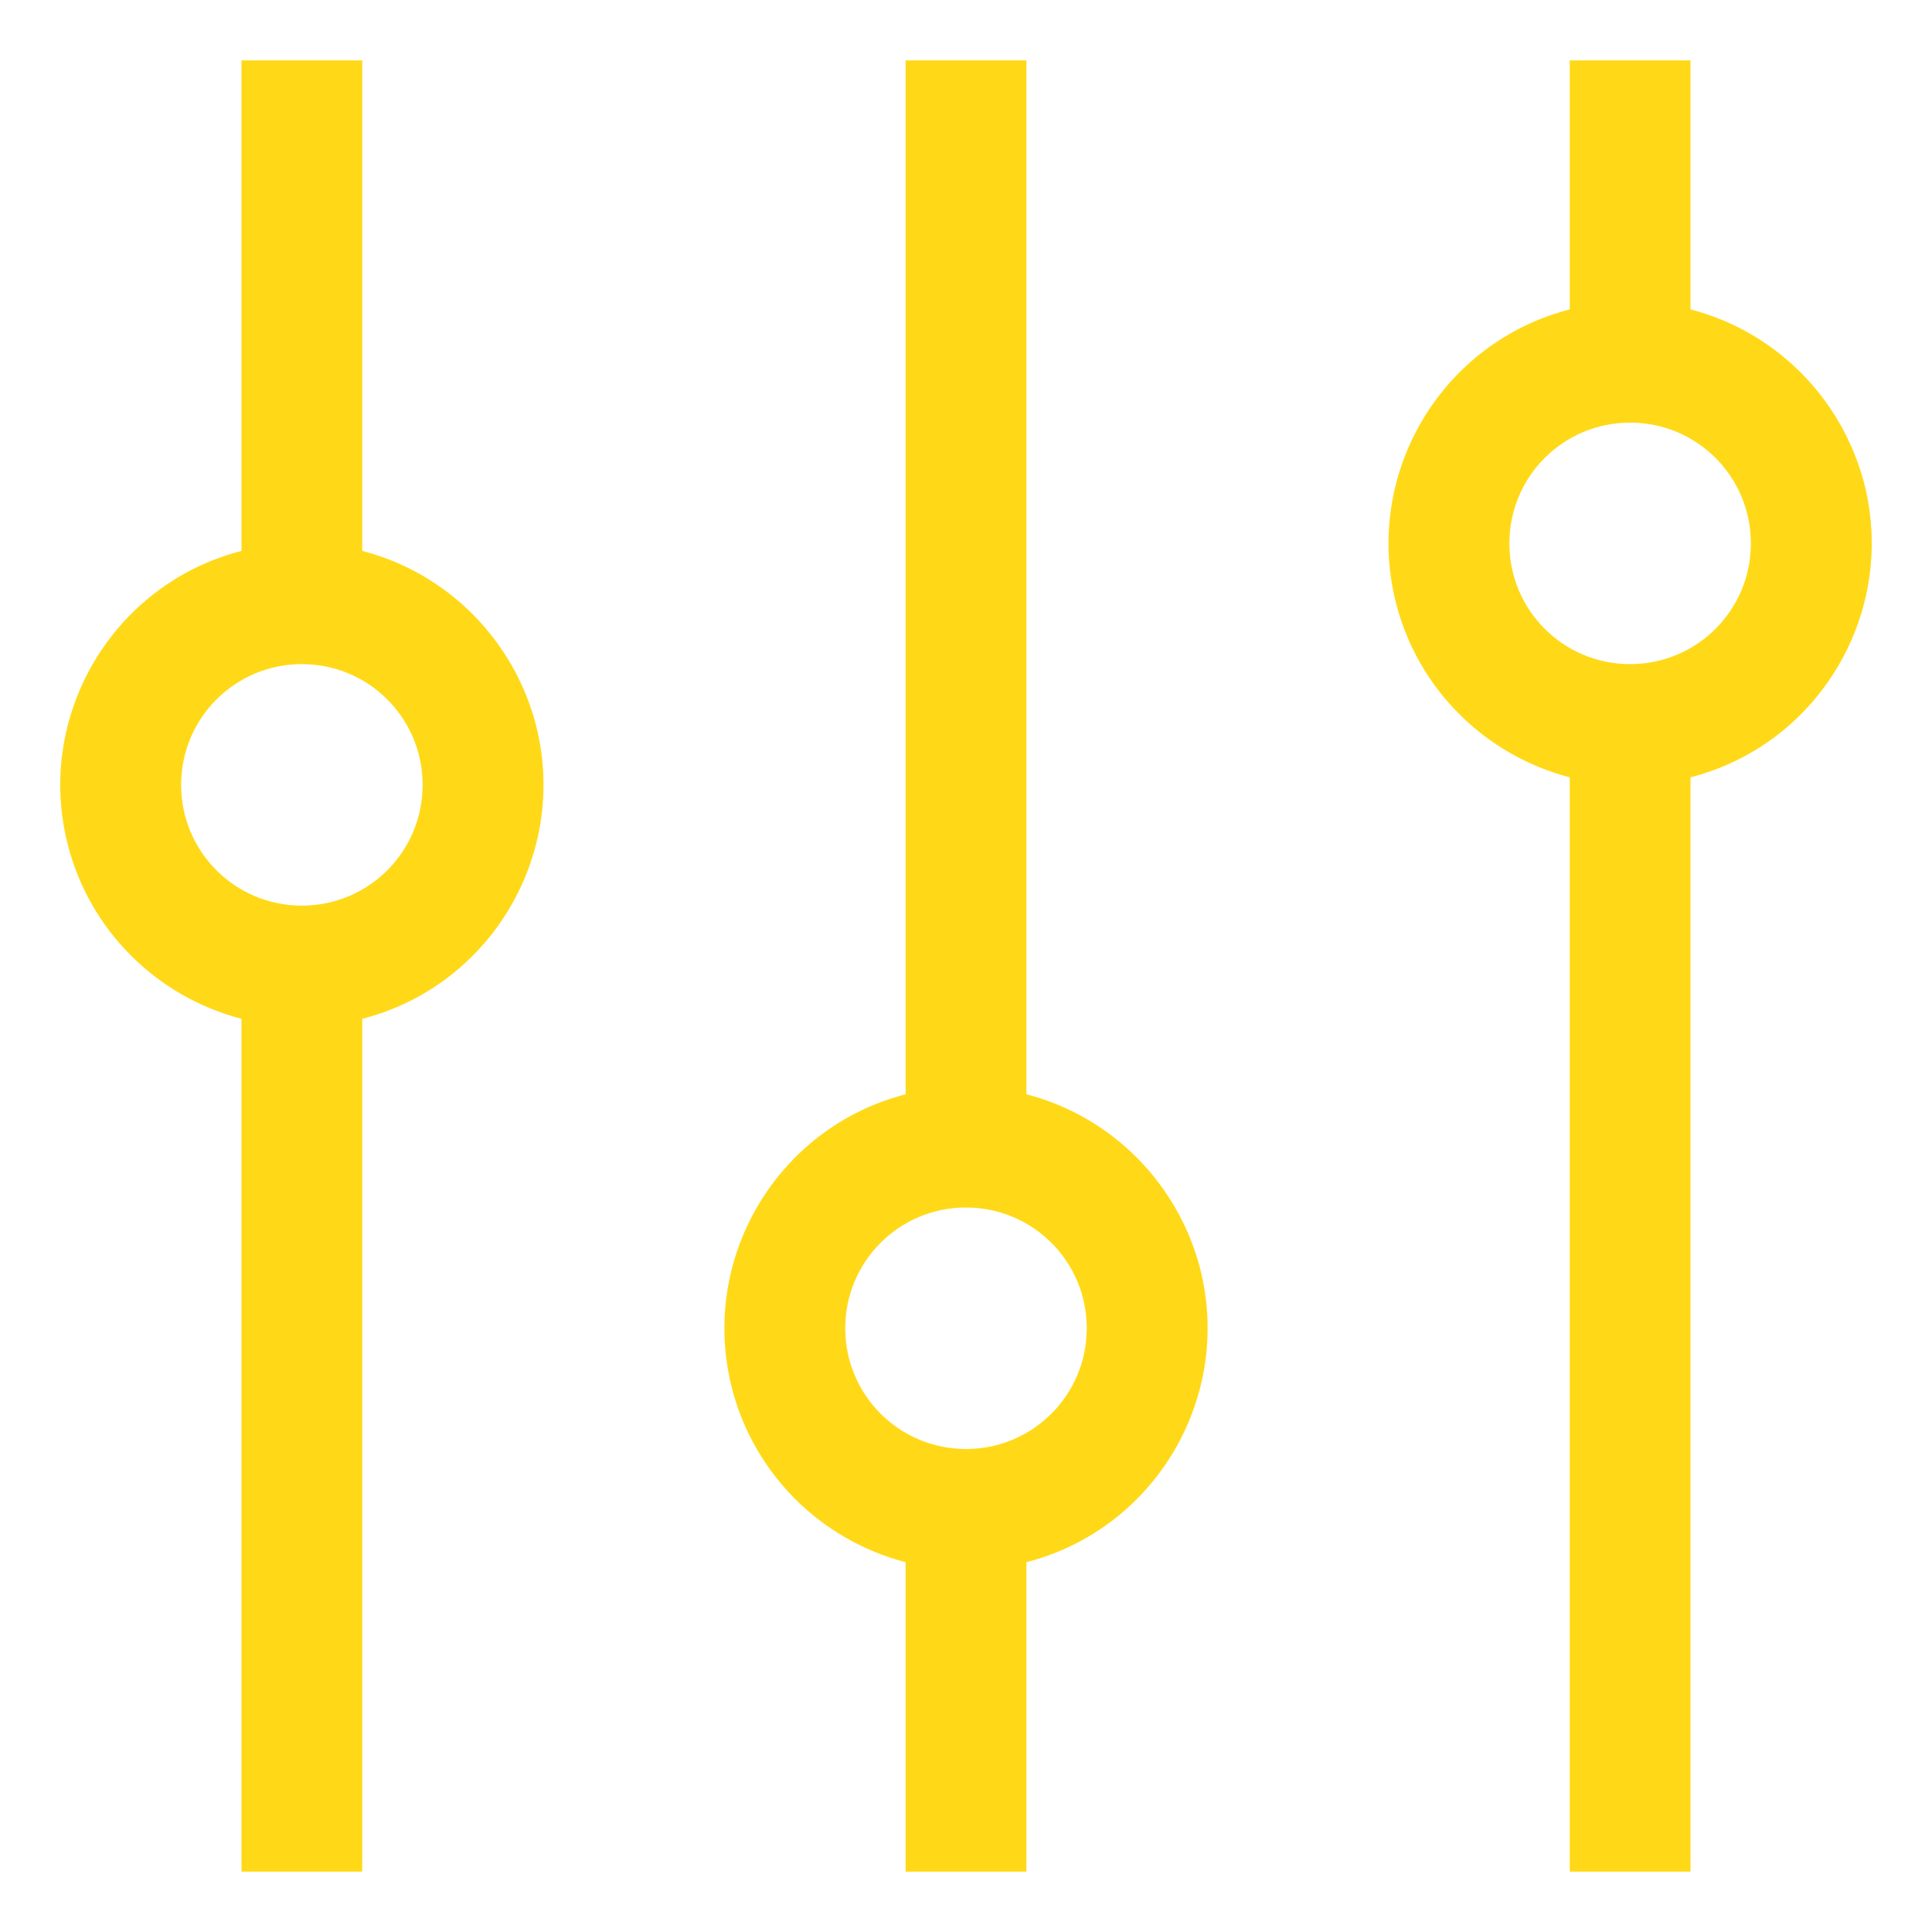 <?xml version="1.0" encoding="UTF-8"?> <!-- Generator: Adobe Illustrator 26.1.0, SVG Export Plug-In . SVG Version: 6.00 Build 0) --> <svg xmlns="http://www.w3.org/2000/svg" xmlns:xlink="http://www.w3.org/1999/xlink" id="Слой_1" x="0px" y="0px" viewBox="0 0 512 512" style="enable-background:new 0 0 512 512;" xml:space="preserve"> <style type="text/css"> .st0{fill:#FFD917;} </style> <path class="st0" d="M96,146V16H64v130c-34.2,8.8-54.8,43.8-46,78c5.8,22.5,23.4,40.1,46,46v226h32V270c34.2-8.8,54.8-43.8,46-78 C136.1,169.5,118.5,151.8,96,146L96,146z M80,240c-17.7,0-32-14.3-32-32s14.3-32,32-32s32,14.3,32,32C112,225.7,97.7,240,80,240z"></path> <path class="st0" d="M272,290V16h-32v274c-34.2,8.8-54.8,43.8-46,78c5.8,22.5,23.4,40.1,46,46v82h32v-82c34.2-8.8,54.8-43.8,46-78 C312.1,313.5,294.5,295.8,272,290L272,290z M256,384c-17.7,0-32-14.3-32-32s14.3-32,32-32s32,14.3,32,32 C288,369.7,273.7,384,256,384z"></path> <path class="st0" d="M448,82V16h-32v66c-34.2,8.8-54.8,43.8-46,78c5.8,22.5,23.4,40.1,46,46v290h32V206c34.2-8.8,54.8-43.8,46-78 C488.1,105.5,470.5,87.8,448,82z M432,176c-17.7,0-32-14.3-32-32s14.3-32,32-32s32,14.3,32,32C464,161.7,449.7,176,432,176z"></path> </svg> 